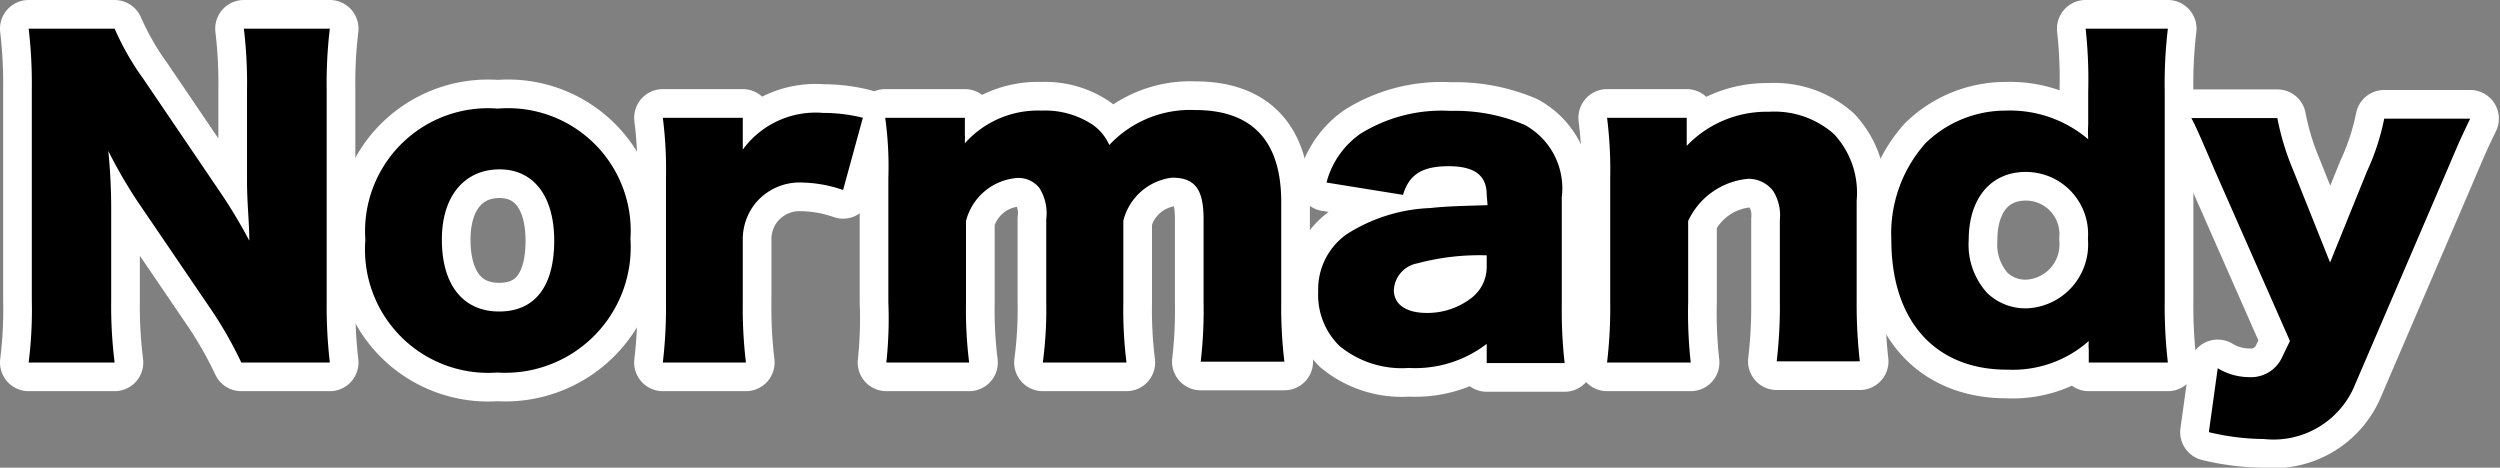 <svg xmlns="http://www.w3.org/2000/svg" viewBox="0 0 87.24 16.32"><rect x="0" y="0" width="87.24" height="16.32" fill="#808080" stroke="none"/><defs><style>.cls-1{fill:#fff;stroke:#fff;stroke-linecap:round;stroke-linejoin:round;stroke-width:2px;}</style></defs><g id="レイヤー_2" data-name="レイヤー 2"><g id="レイヤー_1-2" data-name="レイヤー 1"><path class="cls-1" d="M7.7,6.73a18,18,0,0,1,1,1.67c0-.65-.08-1.29-.08-2.08V3.13A15.94,15.94,0,0,0,8.51,1h3a15.94,15.94,0,0,0-.11,2.13v7.44a17,17,0,0,0,.11,2.08H8.42a13.87,13.87,0,0,0-1-1.77L4.78,7a17,17,0,0,1-1-1.73,20.33,20.33,0,0,1,.1,2.09v3.14A15.88,15.88,0,0,0,4,12.65H1a14.94,14.94,0,0,0,.11-2.19V3.09A16.4,16.4,0,0,0,1,1H4A9.46,9.46,0,0,0,5,2.75Z"/><path class="cls-1" d="M12.75,8.37a4.29,4.29,0,0,1,4.62-4.58A4.28,4.28,0,0,1,22,8.34,4.38,4.38,0,0,1,17.35,13,4.3,4.3,0,0,1,12.75,8.37Zm2.67,0c0,1.56.73,2.5,2,2.5s1.92-.91,1.92-2.47-.72-2.49-1.91-2.49S15.42,6.81,15.42,8.35Z"/><path class="cls-1" d="M29.42,6.63A4.62,4.62,0,0,0,28,6.37a2,2,0,0,0-1.66.75,2,2,0,0,0-.42,1.25v2.18a16,16,0,0,0,.11,2.1h-2.9a16.31,16.31,0,0,0,.11-2.11V6.22a14.33,14.33,0,0,0-.11-2.11h2.79V5.22a3.15,3.15,0,0,1,2.8-1.28,5.7,5.7,0,0,1,1.39.17Z"/><path class="cls-1" d="M30.93,12.65A14.45,14.45,0,0,0,31,10.54V6.22a12.39,12.39,0,0,0-.11-2.11h2.78V4.7a1,1,0,0,1,0,.19V5a3.41,3.41,0,0,1,2.68-1.14,3,3,0,0,1,1.79.5,1.7,1.7,0,0,1,.57.7,3.87,3.87,0,0,1,3-1.22c2,0,3,1.09,3,3.21v3.47a16,16,0,0,0,.11,2.1H41.9A15.43,15.43,0,0,0,42,10.54V7.65C42,6.6,41.7,6.2,40.9,6.2a2,2,0,0,0-1.7,1.5v2.85a14.89,14.89,0,0,0,.11,2.1H36.39a14,14,0,0,0,.12-2.11V7.65a1.65,1.65,0,0,0-.24-1.09.93.93,0,0,0-.77-.35,2,2,0,0,0-1.79,1.5v2.83a14.79,14.79,0,0,0,.11,2.11Z"/><path class="cls-1" d="M51.88,6.8c0-.67-.41-1-1.33-1s-1.38.29-1.59,1l-2.67-.43a3,3,0,0,1,1.18-1.7,5.37,5.37,0,0,1,3.15-.8,6.17,6.17,0,0,1,2.59.49A2.52,2.52,0,0,1,54.5,6.88v3.79a16.08,16.08,0,0,0,.1,2H51.88V12a4.1,4.1,0,0,1-2.72.84,3.42,3.42,0,0,1-2.42-.77A2.49,2.49,0,0,1,46,10.17a2.35,2.35,0,0,1,1-2,5.82,5.82,0,0,1,2.91-.91c.55-.06,1-.07,2-.1Zm0,2.11a8.4,8.4,0,0,0-2.42.28,1,1,0,0,0-.82.93c0,.5.42.8,1.15.8a2.51,2.51,0,0,0,1.58-.54,1.36,1.36,0,0,0,.51-1.07Z"/><path class="cls-1" d="M56.08,12.65a16.21,16.21,0,0,0,.11-2.11V6.22a14.5,14.5,0,0,0-.11-2.11h2.78V4.7c0,.08,0,.29,0,.39A3.86,3.86,0,0,1,61.73,3.9,3.13,3.13,0,0,1,64,4.68,3,3,0,0,1,64.79,7v3.51a17.77,17.77,0,0,0,.11,2.1H62a16.62,16.62,0,0,0,.11-2.11V7.67a1.6,1.6,0,0,0-.23-1A1.08,1.08,0,0,0,61,6.24a2.56,2.56,0,0,0-2.09,1.47v2.83A15.78,15.78,0,0,0,59,12.65Z"/><path class="cls-1" d="M72.89,12.21a1.78,1.78,0,0,1,0-.31,4,4,0,0,1-2.83,1C67.53,12.91,66,11.2,66,8.37A4.74,4.74,0,0,1,67.19,5,4,4,0,0,1,70,3.86a4.2,4.2,0,0,1,2.87,1,4.78,4.78,0,0,1,0-.53V3.2A16.3,16.3,0,0,0,72.78,1h2.87a16.4,16.4,0,0,0-.11,2.2v7.26a17.23,17.23,0,0,0,.11,2.19H72.89ZM68.7,8.38a2.5,2.5,0,0,0,.65,1.85,1.93,1.93,0,0,0,1.36.53,2.23,2.23,0,0,0,2.15-2.42A2.17,2.17,0,0,0,70.69,6C69.48,6,68.7,6.91,68.7,8.38Z"/><path class="cls-1" d="M77.31,6c-.6-1.4-.66-1.53-.84-1.88h3a9,9,0,0,0,.55,1.81l1.29,3.23L82.59,6a8.28,8.28,0,0,0,.61-1.86h3c-.35.73-.35.73-.84,1.88L82.19,13.4A3.07,3.07,0,0,1,79,15.32a8.37,8.37,0,0,1-1.92-.24l.31-2.23a2.12,2.12,0,0,0,1.09.31,1.19,1.19,0,0,0,1.14-.66l.29-.6Z"/><path d="M7.7,6.73a18,18,0,0,1,1,1.67c0-.65-.08-1.29-.08-2.08V3.13A15.94,15.94,0,0,0,8.51,1h3a15.94,15.94,0,0,0-.11,2.13v7.44a17,17,0,0,0,.11,2.08H8.42a13.87,13.87,0,0,0-1-1.77L4.78,7a17,17,0,0,1-1-1.73,20.33,20.33,0,0,1,.1,2.09v3.14A15.88,15.88,0,0,0,4,12.65H1a14.94,14.94,0,0,0,.11-2.19V3.09A16.4,16.4,0,0,0,1,1H4A9.46,9.46,0,0,0,5,2.75Z"/><path d="M12.75,8.37a4.29,4.29,0,0,1,4.62-4.58A4.28,4.28,0,0,1,22,8.34,4.38,4.38,0,0,1,17.35,13,4.3,4.3,0,0,1,12.75,8.37Zm2.67,0c0,1.56.73,2.5,2,2.5s1.92-.91,1.92-2.47-.72-2.49-1.91-2.49S15.42,6.81,15.42,8.35Z"/><path d="M29.42,6.63A4.62,4.62,0,0,0,28,6.37a2,2,0,0,0-1.66.75,2,2,0,0,0-.42,1.25v2.18a16,16,0,0,0,.11,2.1h-2.9a16.31,16.31,0,0,0,.11-2.11V6.22a14.33,14.33,0,0,0-.11-2.11h2.79V5.22a3.15,3.15,0,0,1,2.8-1.28,5.7,5.7,0,0,1,1.39.17Z"/><path d="M30.93,12.65A14.45,14.45,0,0,0,31,10.54V6.22a12.39,12.39,0,0,0-.11-2.11h2.78V4.7a1,1,0,0,1,0,.19V5a3.41,3.41,0,0,1,2.68-1.14,3,3,0,0,1,1.79.5,1.7,1.7,0,0,1,.57.7,3.87,3.87,0,0,1,3-1.22c2,0,3,1.09,3,3.21v3.47a16,16,0,0,0,.11,2.1H41.9A15.43,15.43,0,0,0,42,10.54V7.65C42,6.6,41.7,6.2,40.9,6.2a2,2,0,0,0-1.7,1.5v2.85a14.89,14.89,0,0,0,.11,2.1H36.39a14,14,0,0,0,.12-2.11V7.65a1.65,1.65,0,0,0-.24-1.09.93.93,0,0,0-.77-.35,2,2,0,0,0-1.79,1.5v2.83a14.79,14.79,0,0,0,.11,2.11Z"/><path d="M51.88,6.8c0-.67-.41-1-1.33-1s-1.38.29-1.59,1l-2.67-.43a3,3,0,0,1,1.18-1.7,5.37,5.37,0,0,1,3.15-.8,6.17,6.17,0,0,1,2.59.49A2.52,2.52,0,0,1,54.5,6.88v3.79a16.08,16.08,0,0,0,.1,2H51.88V12a4.1,4.1,0,0,1-2.72.84,3.42,3.42,0,0,1-2.42-.77A2.49,2.49,0,0,1,46,10.17a2.35,2.35,0,0,1,1-2,5.82,5.82,0,0,1,2.91-.91c.55-.06,1-.07,2-.1Zm0,2.11a8.4,8.4,0,0,0-2.42.28,1,1,0,0,0-.82.93c0,.5.42.8,1.15.8a2.51,2.51,0,0,0,1.58-.54,1.36,1.36,0,0,0,.51-1.07Z"/><path d="M56.08,12.65a16.21,16.21,0,0,0,.11-2.11V6.22a14.5,14.5,0,0,0-.11-2.11h2.78V4.7c0,.08,0,.29,0,.39A3.86,3.86,0,0,1,61.73,3.9,3.13,3.13,0,0,1,64,4.68,3,3,0,0,1,64.79,7v3.51a17.77,17.77,0,0,0,.11,2.1H62a16.62,16.62,0,0,0,.11-2.11V7.67a1.6,1.6,0,0,0-.23-1A1.08,1.08,0,0,0,61,6.24a2.56,2.56,0,0,0-2.09,1.47v2.83A15.78,15.78,0,0,0,59,12.65Z"/><path d="M72.89,12.21a1.78,1.78,0,0,1,0-.31,4,4,0,0,1-2.83,1C67.53,12.91,66,11.2,66,8.37A4.74,4.74,0,0,1,67.19,5,4,4,0,0,1,70,3.86a4.2,4.2,0,0,1,2.87,1,4.78,4.78,0,0,1,0-.53V3.2A16.3,16.3,0,0,0,72.78,1h2.87a16.4,16.4,0,0,0-.11,2.2v7.26a17.23,17.23,0,0,0,.11,2.19H72.89ZM68.7,8.38a2.5,2.5,0,0,0,.65,1.85,1.93,1.93,0,0,0,1.36.53,2.23,2.23,0,0,0,2.15-2.42A2.17,2.17,0,0,0,70.69,6C69.48,6,68.7,6.91,68.7,8.38Z"/><path d="M77.31,6c-.6-1.4-.66-1.53-.84-1.88h3a9,9,0,0,0,.55,1.81l1.29,3.23L82.59,6a8.28,8.28,0,0,0,.61-1.86h3c-.35.73-.35.73-.84,1.88L82.19,13.4A3.07,3.07,0,0,1,79,15.32a8.37,8.37,0,0,1-1.92-.24l.31-2.23a2.12,2.12,0,0,0,1.09.31,1.19,1.19,0,0,0,1.14-.66l.29-.6Z"/></g></g></svg>
